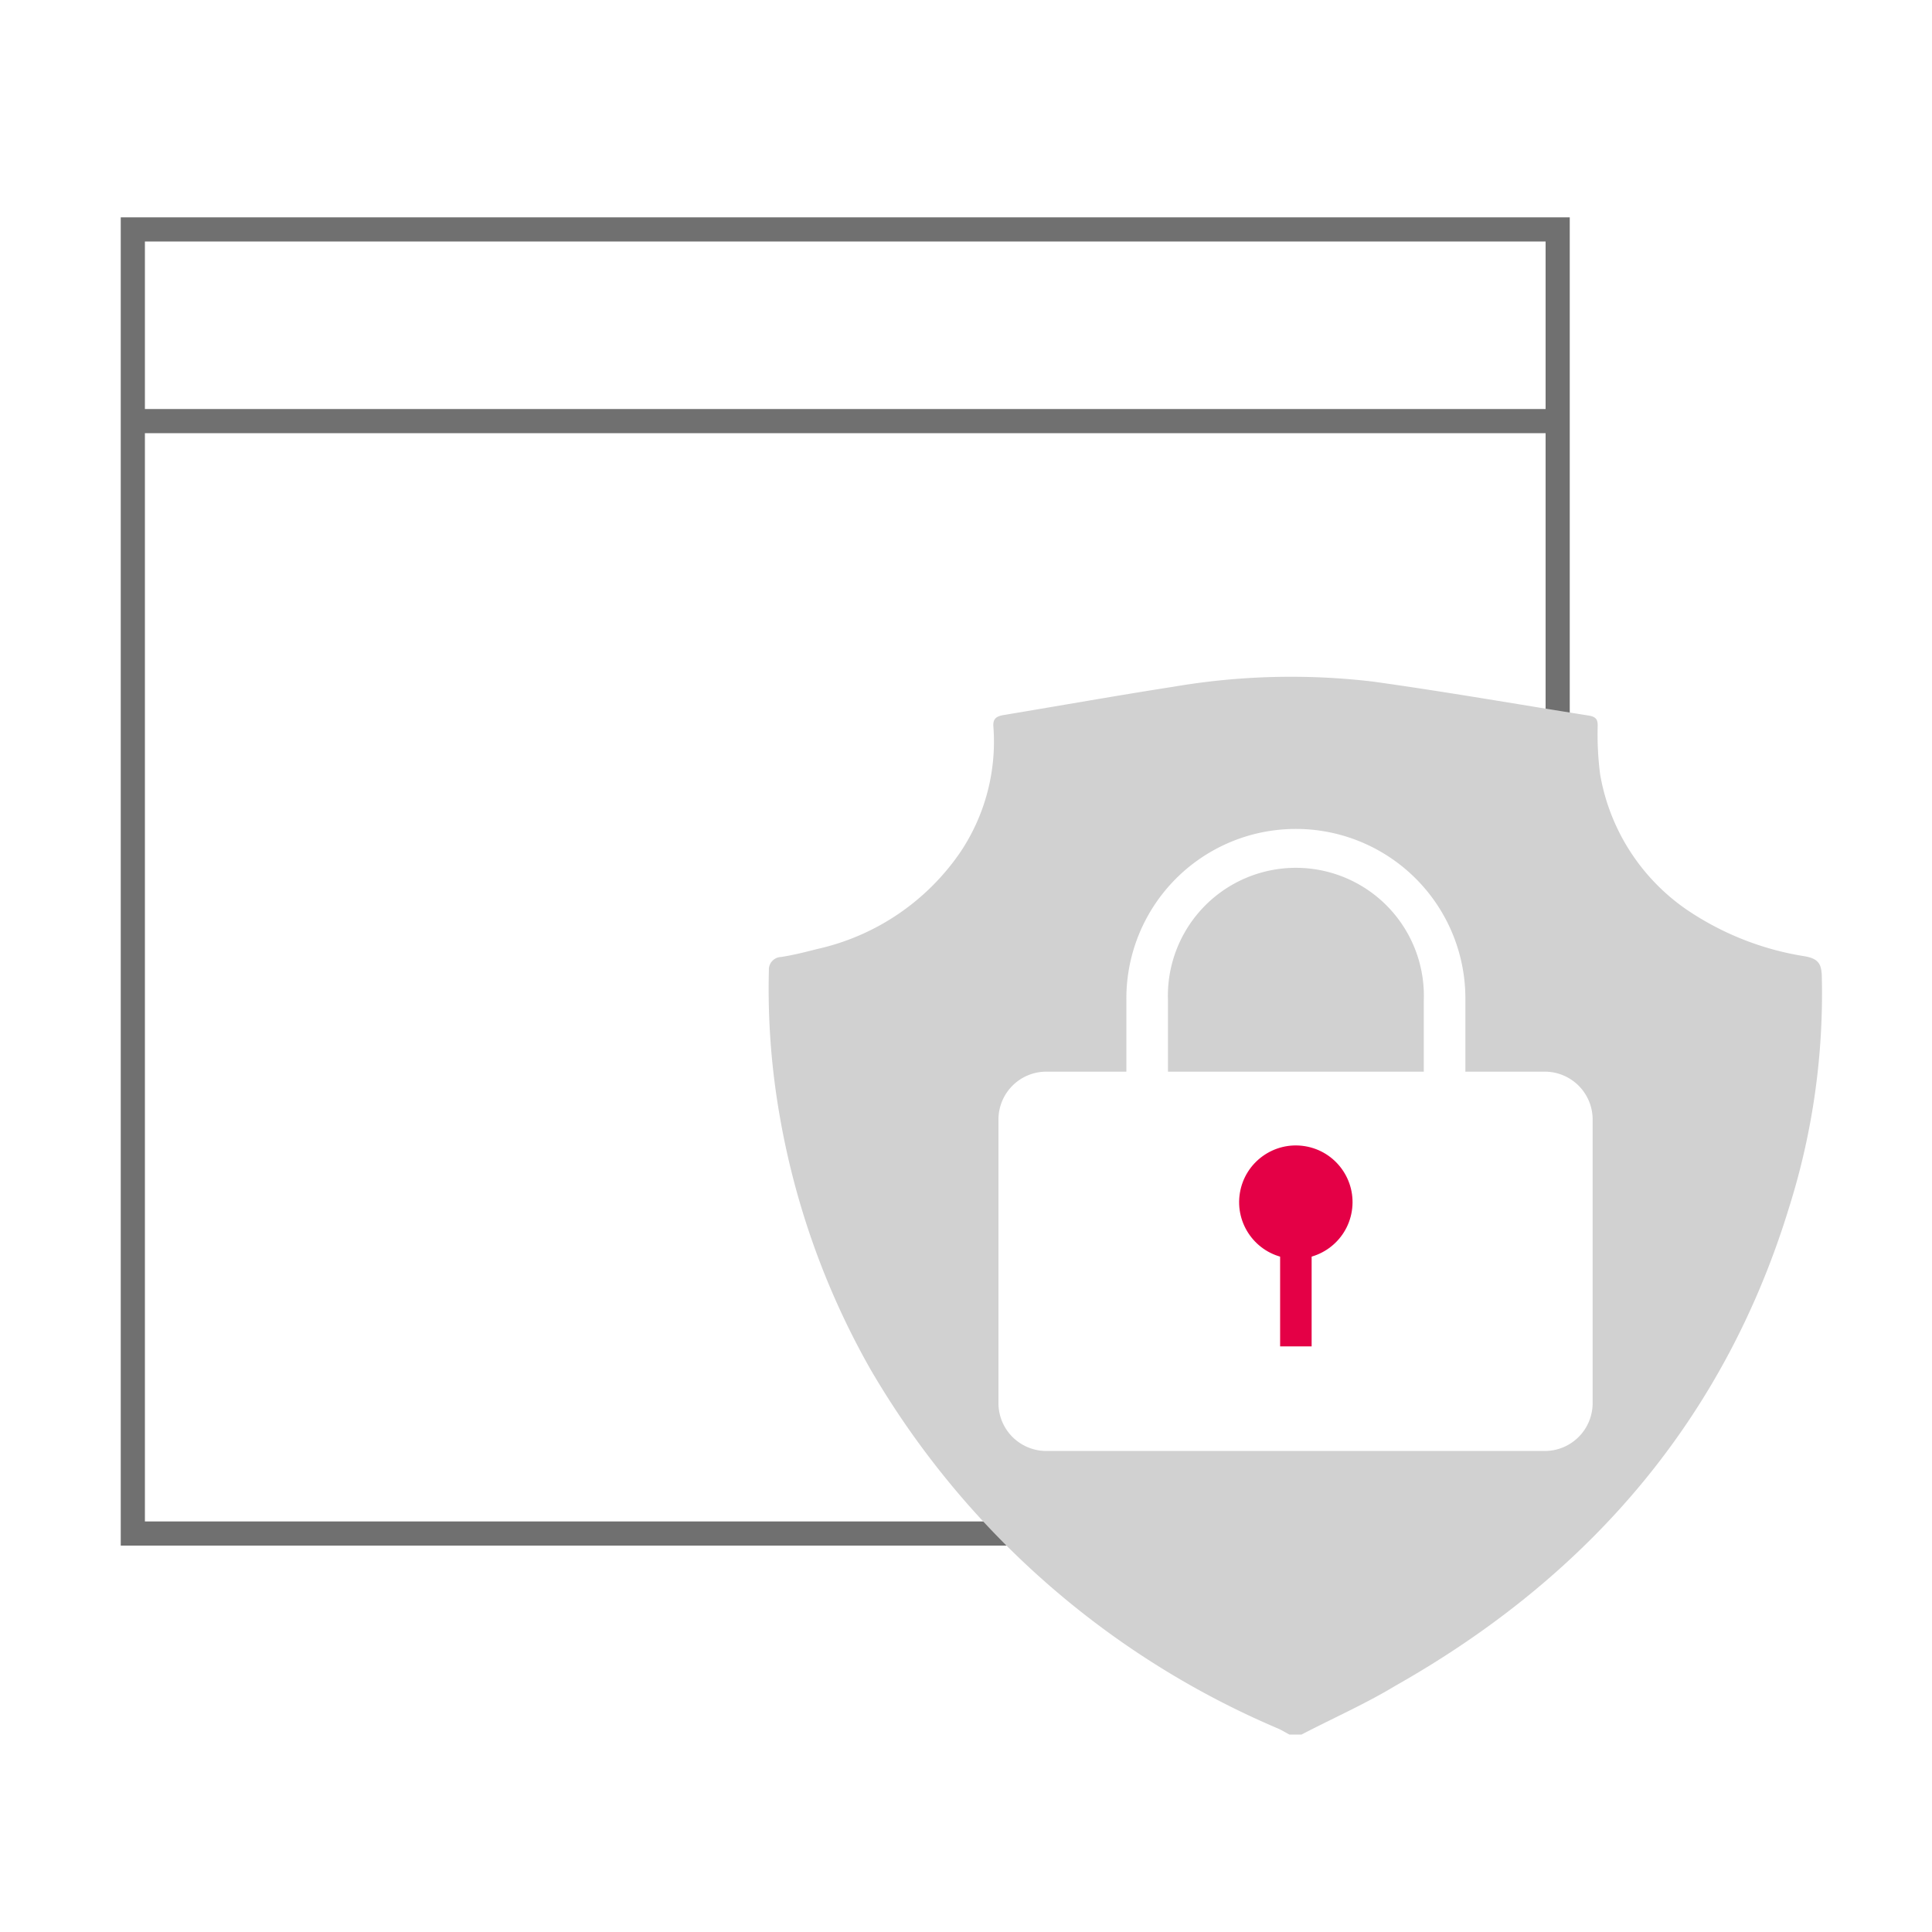 <svg xmlns="http://www.w3.org/2000/svg" xmlns:xlink="http://www.w3.org/1999/xlink" width="80" height="80" viewBox="0 0 80 80">
  <rect x="0" y="0" width="80" height="80" fill="#333333" stroke="none"/>
  <defs>
    <clipPath id="clip-shield">
      <rect width="80" height="80"/>
    </clipPath>
  </defs>
  <g id="shield" clip-path="url(#clip-shield)">
    <rect width="80" height="80" fill="#fff"/>
    <g id="Rectangle_37" data-name="Rectangle 37" transform="translate(5 9)" fill="#fff" stroke="#707070" stroke-width="1">
      <rect width="60" height="55" stroke="none"/>
      <rect x="0.5" y="0.5" width="59" height="54" fill="none"/>
    </g>
    <path id="Path_70" data-name="Path 70" d="M-394.167,5696.639h58.452" transform="translate(399.975 -5679.202)" fill="none" stroke="#707070" stroke-width="1"/>
    <g id="Group_56" data-name="Group 56" transform="translate(31.837 28.02)">
      <path id="Path_67" data-name="Path 67" d="M197.22,182.719h-.5c-.157-.078-.313-.183-.5-.261a35.673,35.673,0,0,1-16.855-14.872,32.431,32.431,0,0,1-3.731-10.358,30.474,30.474,0,0,1-.47-6.158.521.521,0,0,1,.5-.548c.522-.078,1.018-.209,1.539-.339a9.743,9.743,0,0,0,5.9-4.018A8.215,8.215,0,0,0,184.461,141c-.026-.313.078-.444.444-.5,2.348-.391,4.7-.809,7.045-1.174a28.915,28.915,0,0,1,8.219-.209c3,.417,5.975.939,8.949,1.409.313.052.365.183.365.417a12.959,12.959,0,0,0,.1,2.009,8.561,8.561,0,0,0,3.548,5.584,12.03,12.03,0,0,0,4.931,1.957c.574.1.678.339.7.783a29.448,29.448,0,0,1-1.357,9.628c-2.583,8.428-7.958,15.081-16.307,19.8C199.881,181.44,198.524,182.04,197.22,182.719Z" transform="translate(-175.163 -138.915)" fill="#d1d1d1"/>
      <path id="Path_68" data-name="Path 68" d="M213.583,201.6h20.638a1.982,1.982,0,0,1,1.983,1.983v11.741a1.982,1.982,0,0,1-1.983,1.983H213.583a1.982,1.982,0,0,1-1.983-1.983V203.583A1.982,1.982,0,0,1,213.583,201.6Z" transform="translate(-202.093 -185.245)" fill="#fff"/>
      <path id="Path_69" data-name="Path 69" d="M245.076,176.159H232.761a.869.869,0,0,1-.861-.861v-4.879a7.019,7.019,0,1,1,14.037,0h0V175.3a.852.852,0,0,1-.861.861Zm-11.454-1.722h10.593v-4.018a5.3,5.3,0,1,0-10.593,0h0Z" transform="translate(-217.096 -157.012)" fill="#fff"/>
      <ellipse id="Ellipse_15" data-name="Ellipse 15" cx="2.348" cy="2.348" rx="2.348" ry="2.348" transform="translate(19.127 23.7) rotate(-80.782)" fill="#e40046"/>
      <rect id="Rectangle_39" data-name="Rectangle 39" width="1.305" height="5.505" transform="translate(21.17 22.226)" fill="#e40046"/>
    </g>
  </g>
</svg>
